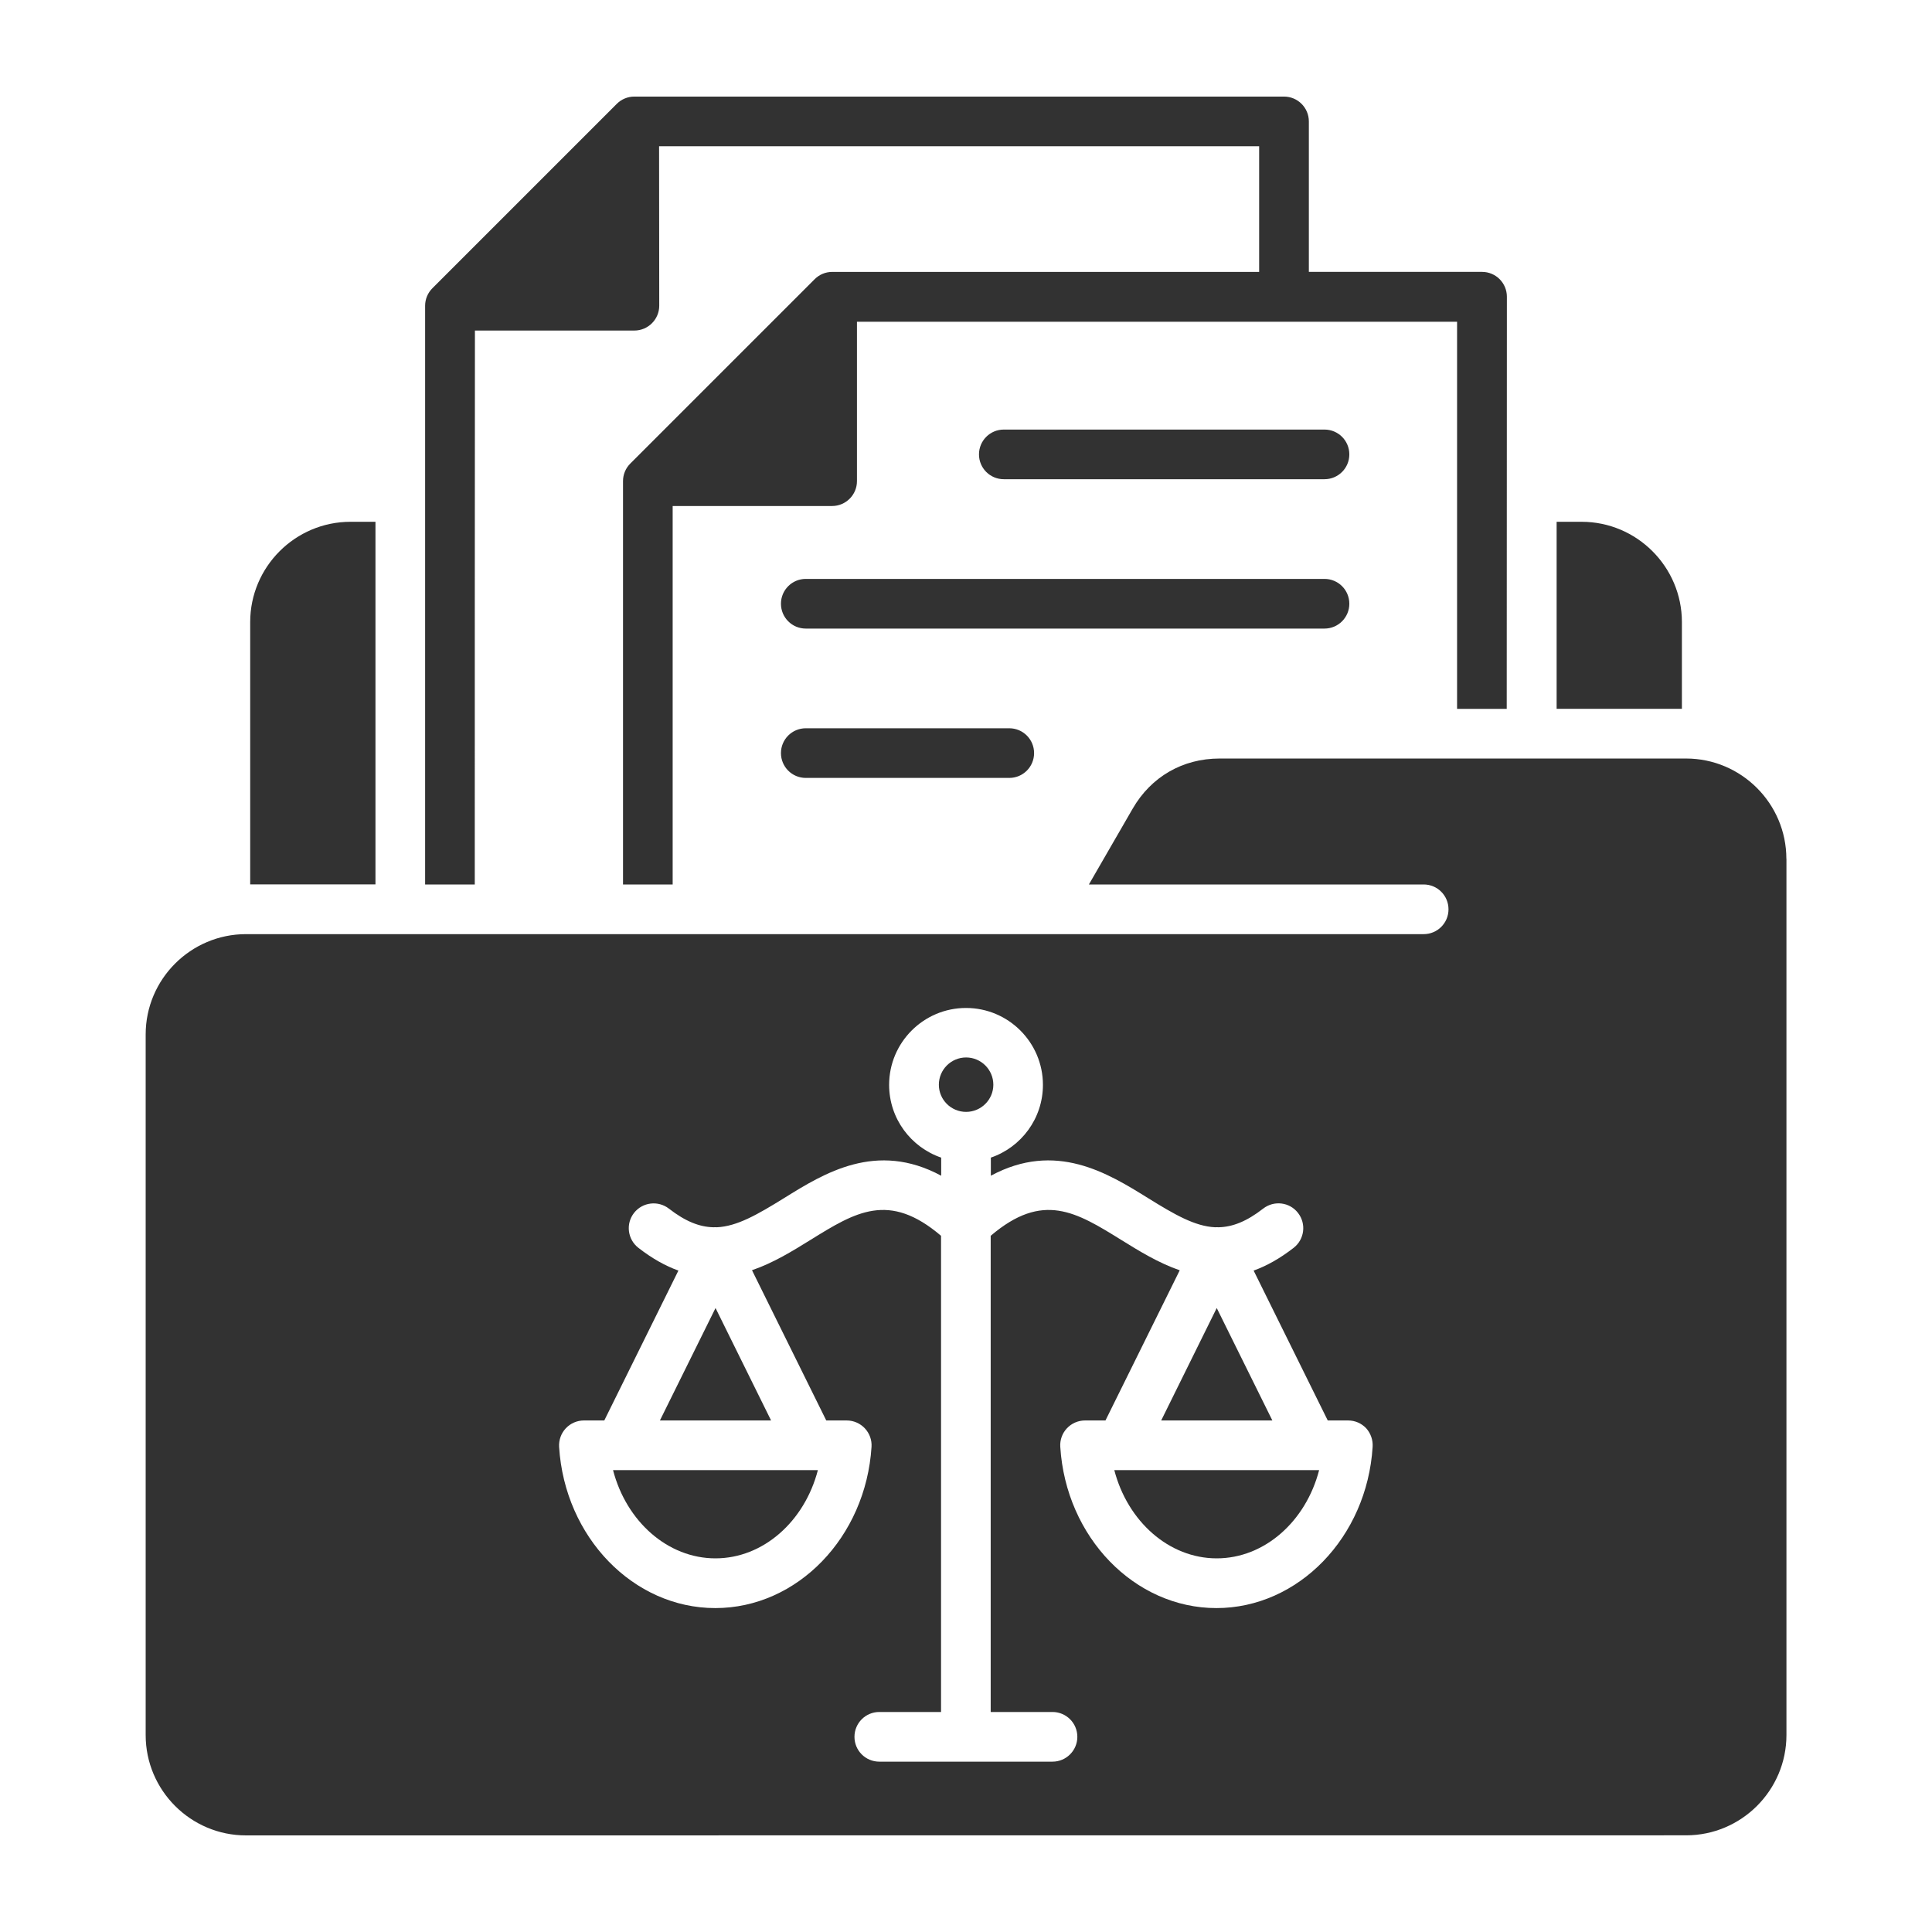 <?xml version="1.0" encoding="UTF-8"?> <svg xmlns="http://www.w3.org/2000/svg" viewBox="0 0 100.00 100.00" data-guides="{&quot;vertical&quot;:[],&quot;horizontal&quot;:[]}"><defs></defs><path fill="#323232" stroke="none" fill-opacity="1" stroke-width="1" stroke-opacity="1" color="rgb(51, 51, 51)" fill-rule="evenodd" id="tSvg7468c45c8" title="Path 2" d="M19.434 45.777C17.273 45.777 15.111 45.777 12.95 45.777C12.95 41.251 12.95 36.725 12.95 32.199C12.95 29.34 15.282 27.008 18.141 27.008C18.572 27.008 19.003 27.008 19.434 27.008C19.434 33.264 19.434 39.52 19.434 45.777M87.055 32.199C87.055 29.34 84.723 27.008 81.864 27.008C81.433 27.008 81.002 27.008 80.571 27.008C80.571 30.234 80.571 33.461 80.571 36.687C82.732 36.687 84.894 36.687 87.055 36.687C87.055 35.191 87.055 33.695 87.055 32.199M37.032 80.66C39.509 80.66 41.645 78.742 42.333 76.094C38.799 76.094 35.265 76.094 31.731 76.094C32.418 78.742 34.555 80.66 37.032 80.66ZM34.157 73.523C36.075 73.523 37.993 73.523 39.911 73.523C38.953 71.583 37.994 69.643 37.036 67.703C36.078 69.643 35.119 71.583 34.157 73.523ZM50.005 54.734C49.228 54.734 48.595 55.367 48.595 56.145C48.595 56.922 49.228 57.551 50.005 57.551C50.782 57.551 51.415 56.918 51.415 56.145C51.415 55.367 50.782 54.734 50.005 54.734ZM92.466 44.449C92.466 59.568 92.466 74.686 92.466 89.804C92.466 92.664 90.134 94.996 87.275 94.996C62.427 94.997 37.579 94.998 12.732 95C9.872 95 7.54 92.668 7.54 89.808C7.54 77.719 7.54 65.631 7.54 53.542C7.54 50.683 9.872 48.351 12.732 48.351C33.051 48.351 53.37 48.351 73.689 48.351C74.4 48.351 74.974 47.777 74.974 47.066C74.974 46.355 74.4 45.78 73.689 45.78C67.913 45.78 62.137 45.78 56.361 45.78C57.116 44.473 57.871 43.166 58.626 41.858C59.579 40.206 61.216 39.261 63.122 39.261C71.172 39.261 79.221 39.261 87.27 39.261C90.13 39.261 92.462 41.593 92.462 44.452C92.463 44.451 92.465 44.45 92.466 44.449M70.716 73.929C70.474 73.671 70.138 73.523 69.778 73.523C69.427 73.523 69.075 73.523 68.724 73.523C67.445 70.937 66.166 68.351 64.888 65.765C65.552 65.527 66.243 65.144 66.962 64.585C67.521 64.148 67.622 63.34 67.185 62.781C66.751 62.218 65.943 62.121 65.38 62.558C64.532 63.218 63.802 63.507 63.079 63.523C63.044 63.519 63.009 63.519 62.97 63.519C62.946 63.519 62.919 63.519 62.896 63.523C61.853 63.476 60.802 62.871 59.407 62.004C57.341 60.722 54.638 59.047 51.286 60.855C51.286 60.543 51.286 60.23 51.286 59.918C52.853 59.383 53.982 57.898 53.982 56.152C53.982 53.957 52.196 52.172 50.001 52.172C47.806 52.172 46.021 53.957 46.021 56.152C46.021 57.898 47.15 59.383 48.716 59.918C48.716 60.23 48.716 60.543 48.716 60.855C45.364 59.047 42.661 60.722 40.599 62.004C39.2 62.871 38.15 63.476 37.106 63.523C37.083 63.523 37.056 63.519 37.032 63.519C36.997 63.519 36.962 63.523 36.923 63.523C36.2 63.507 35.474 63.218 34.622 62.558C34.063 62.125 33.255 62.222 32.817 62.781C32.38 63.34 32.481 64.148 33.04 64.585C33.763 65.148 34.45 65.527 35.114 65.765C33.836 68.351 32.557 70.937 31.278 73.523C30.927 73.523 30.575 73.523 30.224 73.523C29.868 73.523 29.528 73.671 29.286 73.929C29.044 74.187 28.919 74.535 28.939 74.89C29.231 79.57 32.782 83.234 37.024 83.234C41.267 83.234 44.813 79.57 45.11 74.89C45.134 74.535 45.005 74.187 44.763 73.929C44.52 73.671 44.181 73.523 43.825 73.523C43.472 73.523 43.119 73.523 42.767 73.523C41.485 70.931 40.204 68.338 38.923 65.746C40.024 65.371 41.028 64.75 41.942 64.183C44.286 62.73 46.009 61.664 48.708 63.965C48.708 72.18 48.708 80.397 48.708 88.612C47.643 88.612 46.578 88.612 45.513 88.612C44.802 88.612 44.227 89.187 44.227 89.898C44.227 90.609 44.801 91.183 45.513 91.183C48.501 91.183 51.489 91.183 54.477 91.183C55.188 91.183 55.763 90.605 55.763 89.898C55.763 89.187 55.188 88.612 54.477 88.612C53.411 88.612 52.344 88.612 51.278 88.612C51.278 80.397 51.278 72.18 51.278 63.965C53.977 61.664 55.7 62.73 58.044 64.183C58.958 64.75 59.962 65.371 61.063 65.75C59.782 68.341 58.501 70.932 57.219 73.523C56.867 73.523 56.514 73.523 56.161 73.523C55.805 73.523 55.465 73.671 55.223 73.929C54.981 74.187 54.856 74.535 54.88 74.89C55.172 79.57 58.723 83.234 62.962 83.234C67.2 83.234 70.755 79.57 71.047 74.89C71.071 74.535 70.946 74.187 70.716 73.929ZM62.978 67.703C62.019 69.643 61.061 71.583 60.103 73.523C62.021 73.523 63.939 73.523 65.857 73.523C64.897 71.583 63.937 69.643 62.978 67.703M62.978 80.66C65.454 80.66 67.591 78.742 68.278 76.093C64.745 76.093 61.211 76.093 57.676 76.093C58.364 78.742 60.501 80.66 62.978 80.66ZM41.708 37.695C40.997 37.695 40.422 38.269 40.422 38.98C40.422 39.691 40.997 40.265 41.708 40.265C45.218 40.265 48.728 40.265 52.239 40.265C52.95 40.265 53.524 39.691 53.524 38.98C53.524 38.269 52.95 37.695 52.239 37.695C48.728 37.695 45.218 37.695 41.708 37.695M69.841 31.249C69.841 30.538 69.266 29.964 68.555 29.964C59.606 29.964 50.657 29.964 41.708 29.964C40.997 29.964 40.422 30.538 40.422 31.249C40.422 31.96 40.996 32.535 41.708 32.535C50.657 32.535 59.606 32.535 68.555 32.535C69.266 32.535 69.841 31.96 69.841 31.249ZM68.555 22.234C63.023 22.234 57.49 22.234 51.958 22.234C51.247 22.234 50.672 22.808 50.672 23.519C50.672 24.23 51.246 24.804 51.958 24.804C57.49 24.804 63.023 24.804 68.555 24.804C69.266 24.804 69.841 24.23 69.841 23.519C69.841 22.808 69.266 22.234 68.555 22.234ZM24.582 17.109C27.334 17.109 30.085 17.109 32.836 17.109C33.543 17.109 34.122 16.531 34.122 15.824C34.119 13.072 34.116 10.321 34.114 7.57C44.467 7.57 54.82 7.57 65.173 7.57C65.173 9.738 65.173 11.906 65.173 14.074C57.807 14.074 50.441 14.074 43.075 14.074C42.735 14.074 42.411 14.206 42.165 14.453C38.985 17.632 35.805 20.812 32.626 23.992C32.383 24.234 32.247 24.558 32.247 24.902C32.247 31.861 32.247 38.821 32.247 45.781C33.103 45.781 33.96 45.781 34.817 45.781C34.817 39.251 34.817 32.721 34.817 26.191C37.568 26.191 40.319 26.191 43.071 26.191C43.778 26.191 44.356 25.613 44.356 24.906C44.356 22.154 44.356 19.403 44.356 16.652C54.71 16.652 65.064 16.652 75.418 16.652C75.418 23.331 75.418 30.011 75.418 36.691C76.275 36.691 77.132 36.691 77.988 36.691C77.991 29.58 77.993 22.469 77.996 15.359C77.996 14.648 77.422 14.073 76.711 14.073C73.723 14.073 70.734 14.073 67.746 14.073C67.746 11.477 67.746 8.881 67.746 6.284C67.746 5.573 67.168 4.999 66.461 4.999C55.251 4.999 44.042 4.999 32.832 4.999C32.488 4.999 32.164 5.136 31.922 5.378C28.742 8.558 25.562 11.738 22.383 14.917C22.14 15.159 22.004 15.484 22.004 15.827C22.004 25.812 22.004 35.796 22.004 45.78C22.86 45.78 23.717 45.78 24.574 45.78C24.574 36.224 24.574 26.668 24.582 17.109Z"></path></svg> 